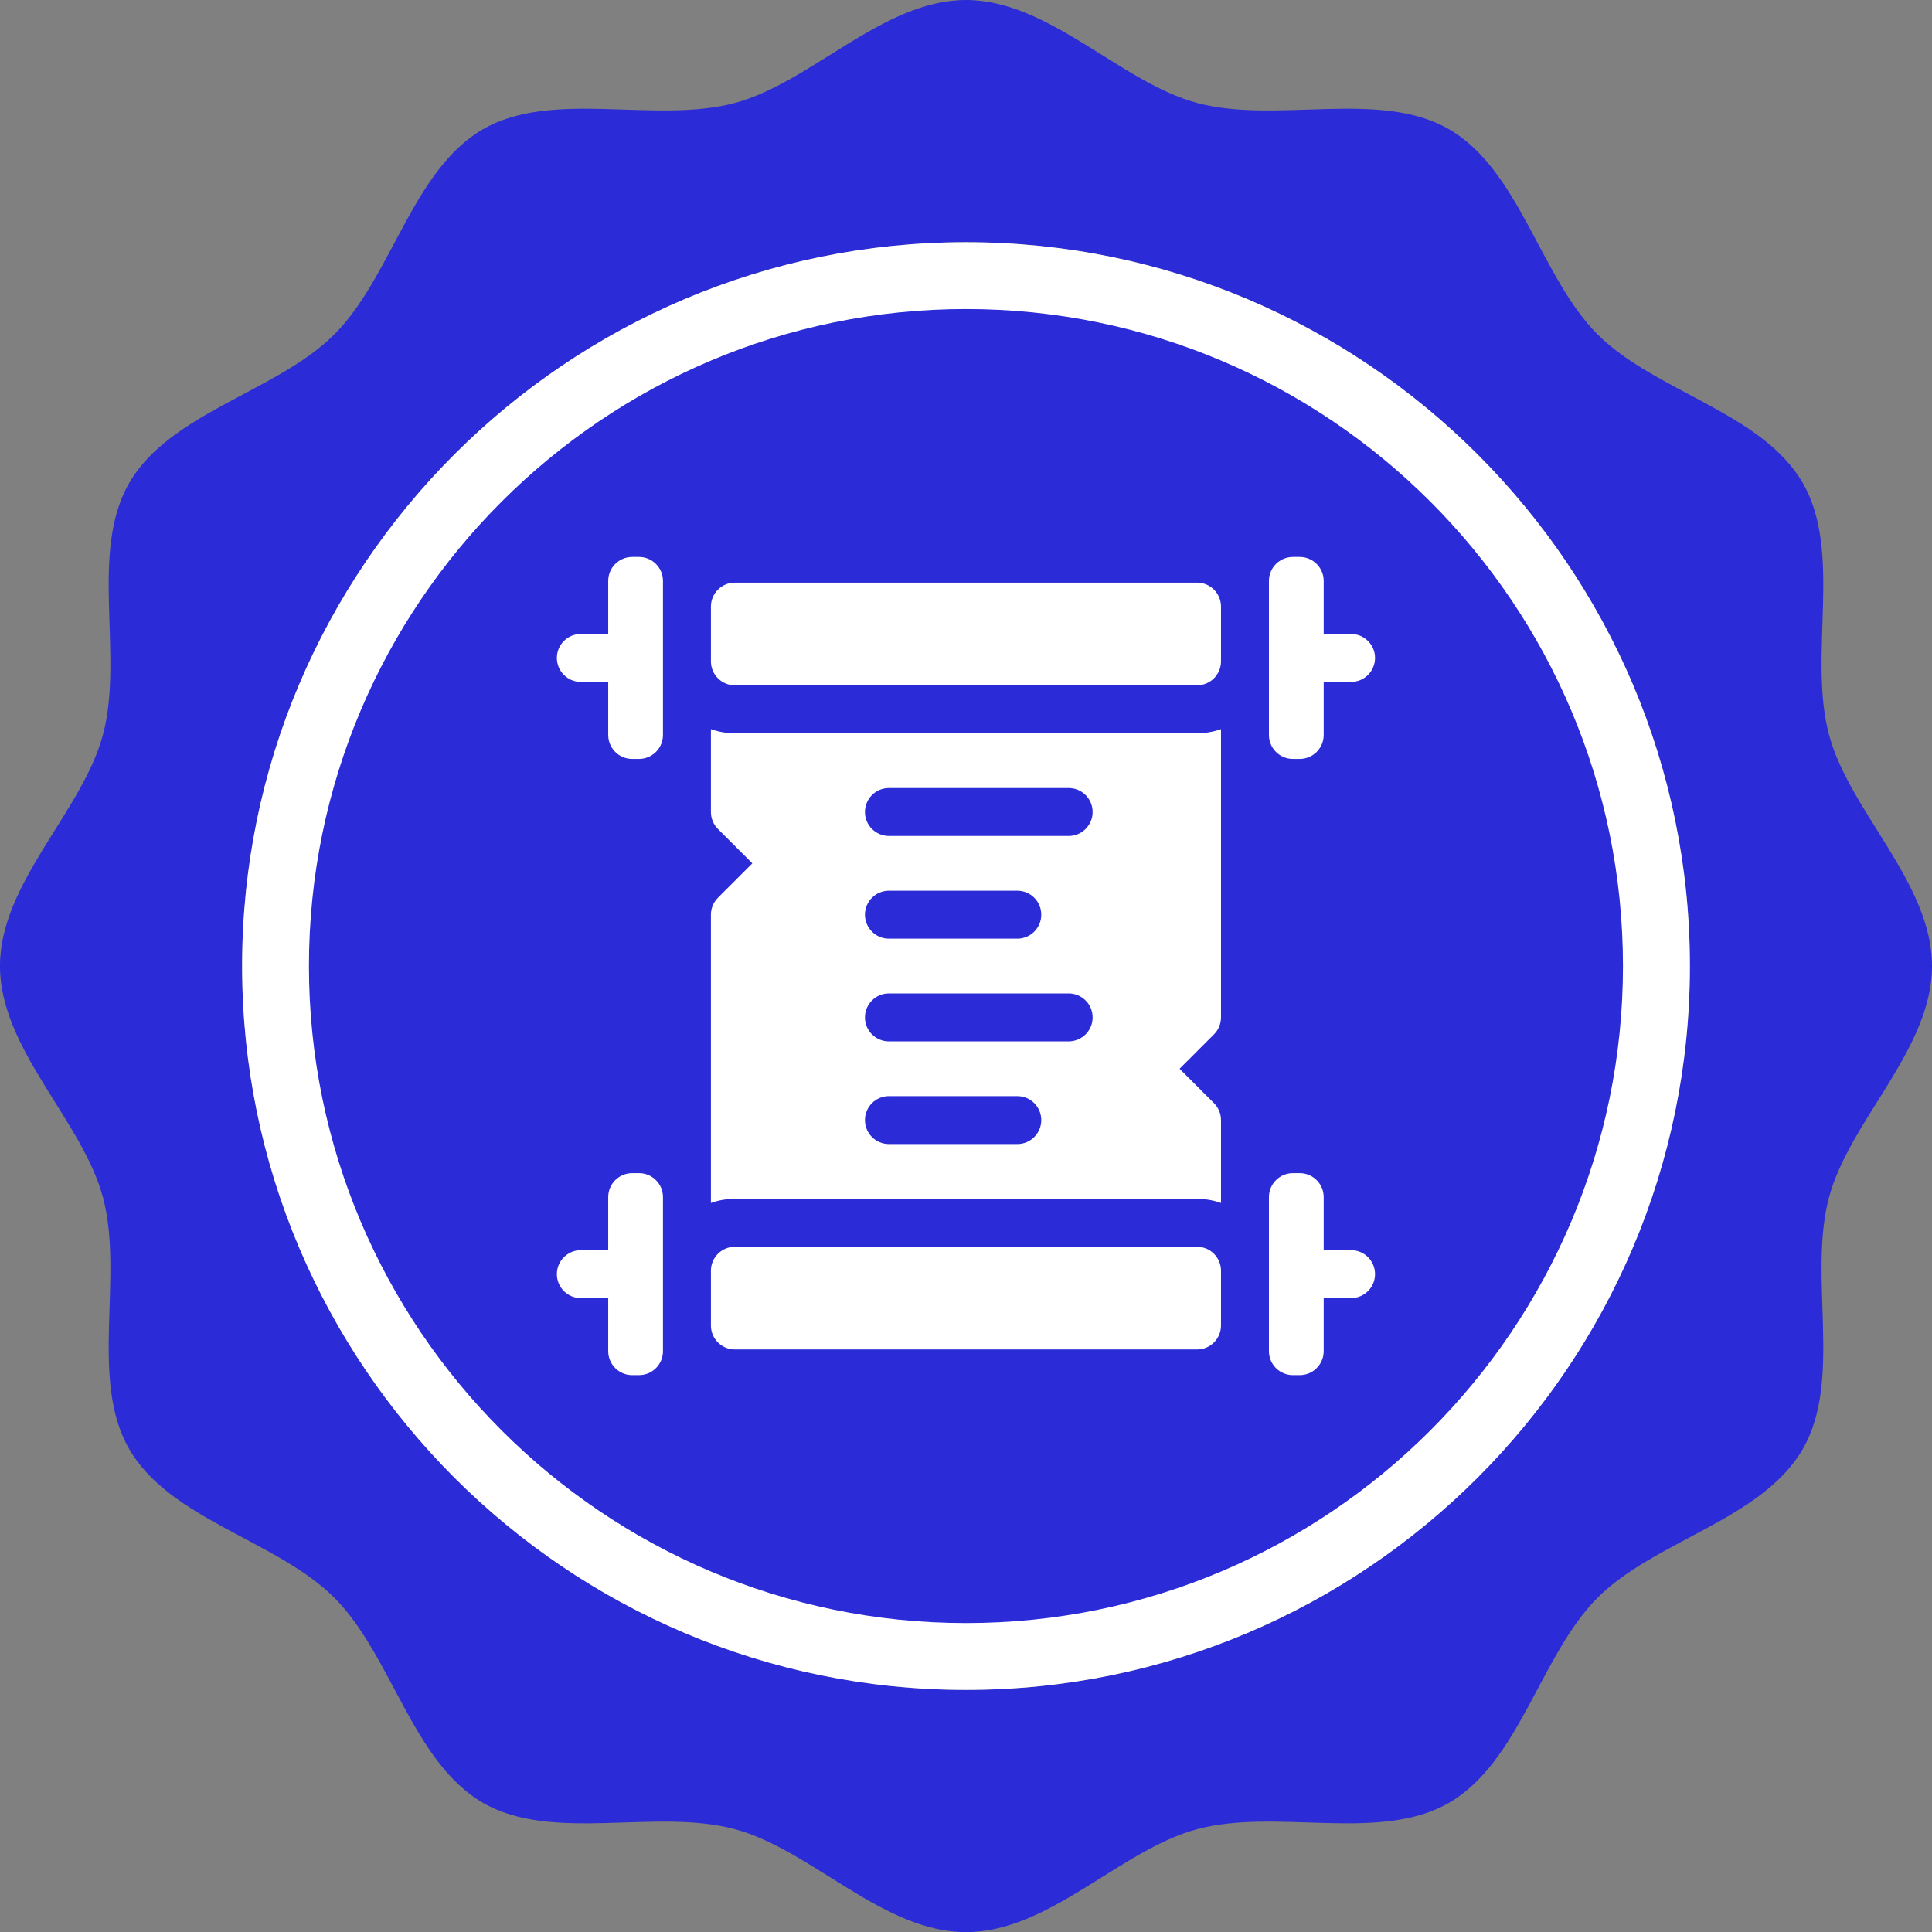 <svg xmlns="http://www.w3.org/2000/svg" id="b" data-name="Calque 2" width="123.887" height="123.894" viewBox="0 0 123.887 123.894"><rect x="0" y="0" width="123.887" height="123.894" fill="#808080" stroke="none"/><g id="c" data-name="Calque 1"><g><path d="M123.887,61.944c0-5.332-5.287-9.905-6.603-14.828-1.36-5.096.894-11.686-1.686-16.15-2.618-4.521-9.483-5.85-13.155-9.521-3.665-3.672-5-10.537-9.522-13.155-4.457-2.58-11.054-.326-16.15-1.686-4.924-1.316-9.49-6.603-14.828-6.603s-9.911,5.287-14.828,6.603c-5.096,1.36-11.693-.894-16.15,1.686-4.521,2.618-5.856,9.483-9.528,13.155-3.665,3.672-10.53,5-13.149,9.521-2.58,4.464-.326,11.054-1.686,16.15-1.315,4.924-6.603,9.496-6.603,14.828s5.288,9.911,6.603,14.835c1.36,5.09-.894,11.686,1.686,16.144,2.618,4.528,9.483,5.856,13.149,9.528,3.672,3.672,5.007,10.53,9.528,13.149,4.457,2.58,11.054.326,16.15,1.692,4.917,1.315,9.489,6.603,14.828,6.603s9.904-5.288,14.828-6.603c5.096-1.367,11.693.888,16.15-1.692,4.521-2.618,5.856-9.477,9.522-13.149,3.672-3.672,10.537-5,13.155-9.528,2.58-4.457.326-11.054,1.686-16.144,1.316-4.924,6.603-9.496,6.603-14.835ZM61.944,108.363c-25.595,0-46.419-20.825-46.419-46.419S36.349,15.531,61.944,15.531s46.419,20.818,46.419,46.413-20.824,46.419-46.419,46.419Z" fill="#2b2bd8" stroke-width="0"></path><path d="M61.944,15.531c-25.595,0-46.419,20.818-46.419,46.413s20.824,46.419,46.419,46.419,46.419-20.825,46.419-46.419S87.538,15.531,61.944,15.531ZM61.944,101.077c-21.578,0-39.133-17.555-39.133-39.133S40.365,22.817,61.944,22.817s39.127,17.555,39.127,39.127-17.549,39.133-39.127,39.133Z" fill="#fff" stroke-width="0"></path><path d="M61.944,22.817c-21.578,0-39.133,17.555-39.133,39.127s17.555,39.133,39.133,39.133,39.127-17.555,39.127-39.133-17.549-39.127-39.127-39.127Z" fill="#2b2bd8" stroke="#2b2bd8" stroke-miterlimit="10" stroke-width="6"></path></g><g><path d="M76.758,37.36h-29.635c-.849,0-1.537.688-1.537,1.537v3.511c0,.849.688,1.537,1.537,1.537h29.635c.849,0,1.537-.688,1.537-1.537v-3.511c0-.849-.688-1.537-1.537-1.537Z" fill="#fff" stroke-width="0"></path><path d="M40.975,35.714h-.437c-.849,0-1.537.688-1.537,1.537v3.402h-1.756c-.849,0-1.537.688-1.537,1.537s.688,1.537,1.537,1.537h1.756v3.402c0,.849.688,1.537,1.537,1.537h.437c.849,0,1.537-.688,1.537-1.537v-9.878c0-.849-.688-1.537-1.537-1.537Z" fill="#fff" stroke-width="0"></path><path d="M82.906,48.666h.437c.849,0,1.537-.688,1.537-1.537v-3.402h1.756c.849,0,1.537-.688,1.537-1.537s-.688-1.537-1.537-1.537h-1.756v-3.402c0-.849-.688-1.537-1.537-1.537h-.437c-.849,0-1.537.688-1.537,1.537v9.878c0,.849.688,1.537,1.537,1.537Z" fill="#fff" stroke-width="0"></path><path d="M47.123,47.02c-.539,0-1.056-.094-1.537-.264v5.313c0,.408.162.799.45,1.087l2.206,2.206-2.206,2.206c-.288.288-.45.679-.45,1.087v18.484c.481-.171.998-.264,1.537-.264h29.635c.539,0,1.056.094,1.537.264v-5.313c0-.408-.162-.799-.45-1.087l-2.206-2.206,2.206-2.206c.288-.288.45-.679.45-1.087v-18.484c-.481.171-.998.264-1.537.264h-29.635,0ZM65.233,73.362h-8.232c-.849,0-1.537-.688-1.537-1.537s.688-1.537,1.537-1.537h8.232c.849,0,1.537.688,1.537,1.537s-.688,1.537-1.537,1.537ZM68.526,66.777h-11.525c-.849,0-1.537-.688-1.537-1.537s.688-1.537,1.537-1.537h11.525c.849,0,1.537.688,1.537,1.537s-.688,1.537-1.537,1.537ZM55.464,58.654c0-.849.688-1.537,1.537-1.537h8.232c.849,0,1.537.688,1.537,1.537s-.688,1.537-1.537,1.537h-8.232c-.849,0-1.537-.688-1.537-1.537ZM68.526,53.606h-11.525c-.849,0-1.537-.688-1.537-1.537s.688-1.537,1.537-1.537h11.525c.849,0,1.537.688,1.537,1.537s-.688,1.537-1.537,1.537Z" fill="#fff" stroke-width="0"></path><path d="M76.758,79.948h-29.635c-.849,0-1.537.688-1.537,1.537v3.511c0,.849.688,1.537,1.537,1.537h29.635c.849,0,1.537-.688,1.537-1.537v-3.511c0-.849-.688-1.537-1.537-1.537Z" fill="#fff" stroke-width="0"></path><path d="M40.975,75.227h-.437c-.849,0-1.537.688-1.537,1.537v3.402h-1.756c-.849,0-1.537.688-1.537,1.537s.688,1.537,1.537,1.537h1.756v3.402c0,.849.688,1.537,1.537,1.537h.437c.849,0,1.537-.688,1.537-1.537v-9.878c0-.849-.688-1.537-1.537-1.537Z" fill="#fff" stroke-width="0"></path><path d="M86.636,80.166h-1.756v-3.402c0-.849-.688-1.537-1.537-1.537h-.437c-.849,0-1.537.688-1.537,1.537v9.878c0,.849.688,1.537,1.537,1.537h.437c.849,0,1.537-.688,1.537-1.537v-3.402h1.756c.849,0,1.537-.688,1.537-1.537s-.688-1.537-1.537-1.537h0Z" fill="#fff" stroke-width="0"></path></g></g></svg>